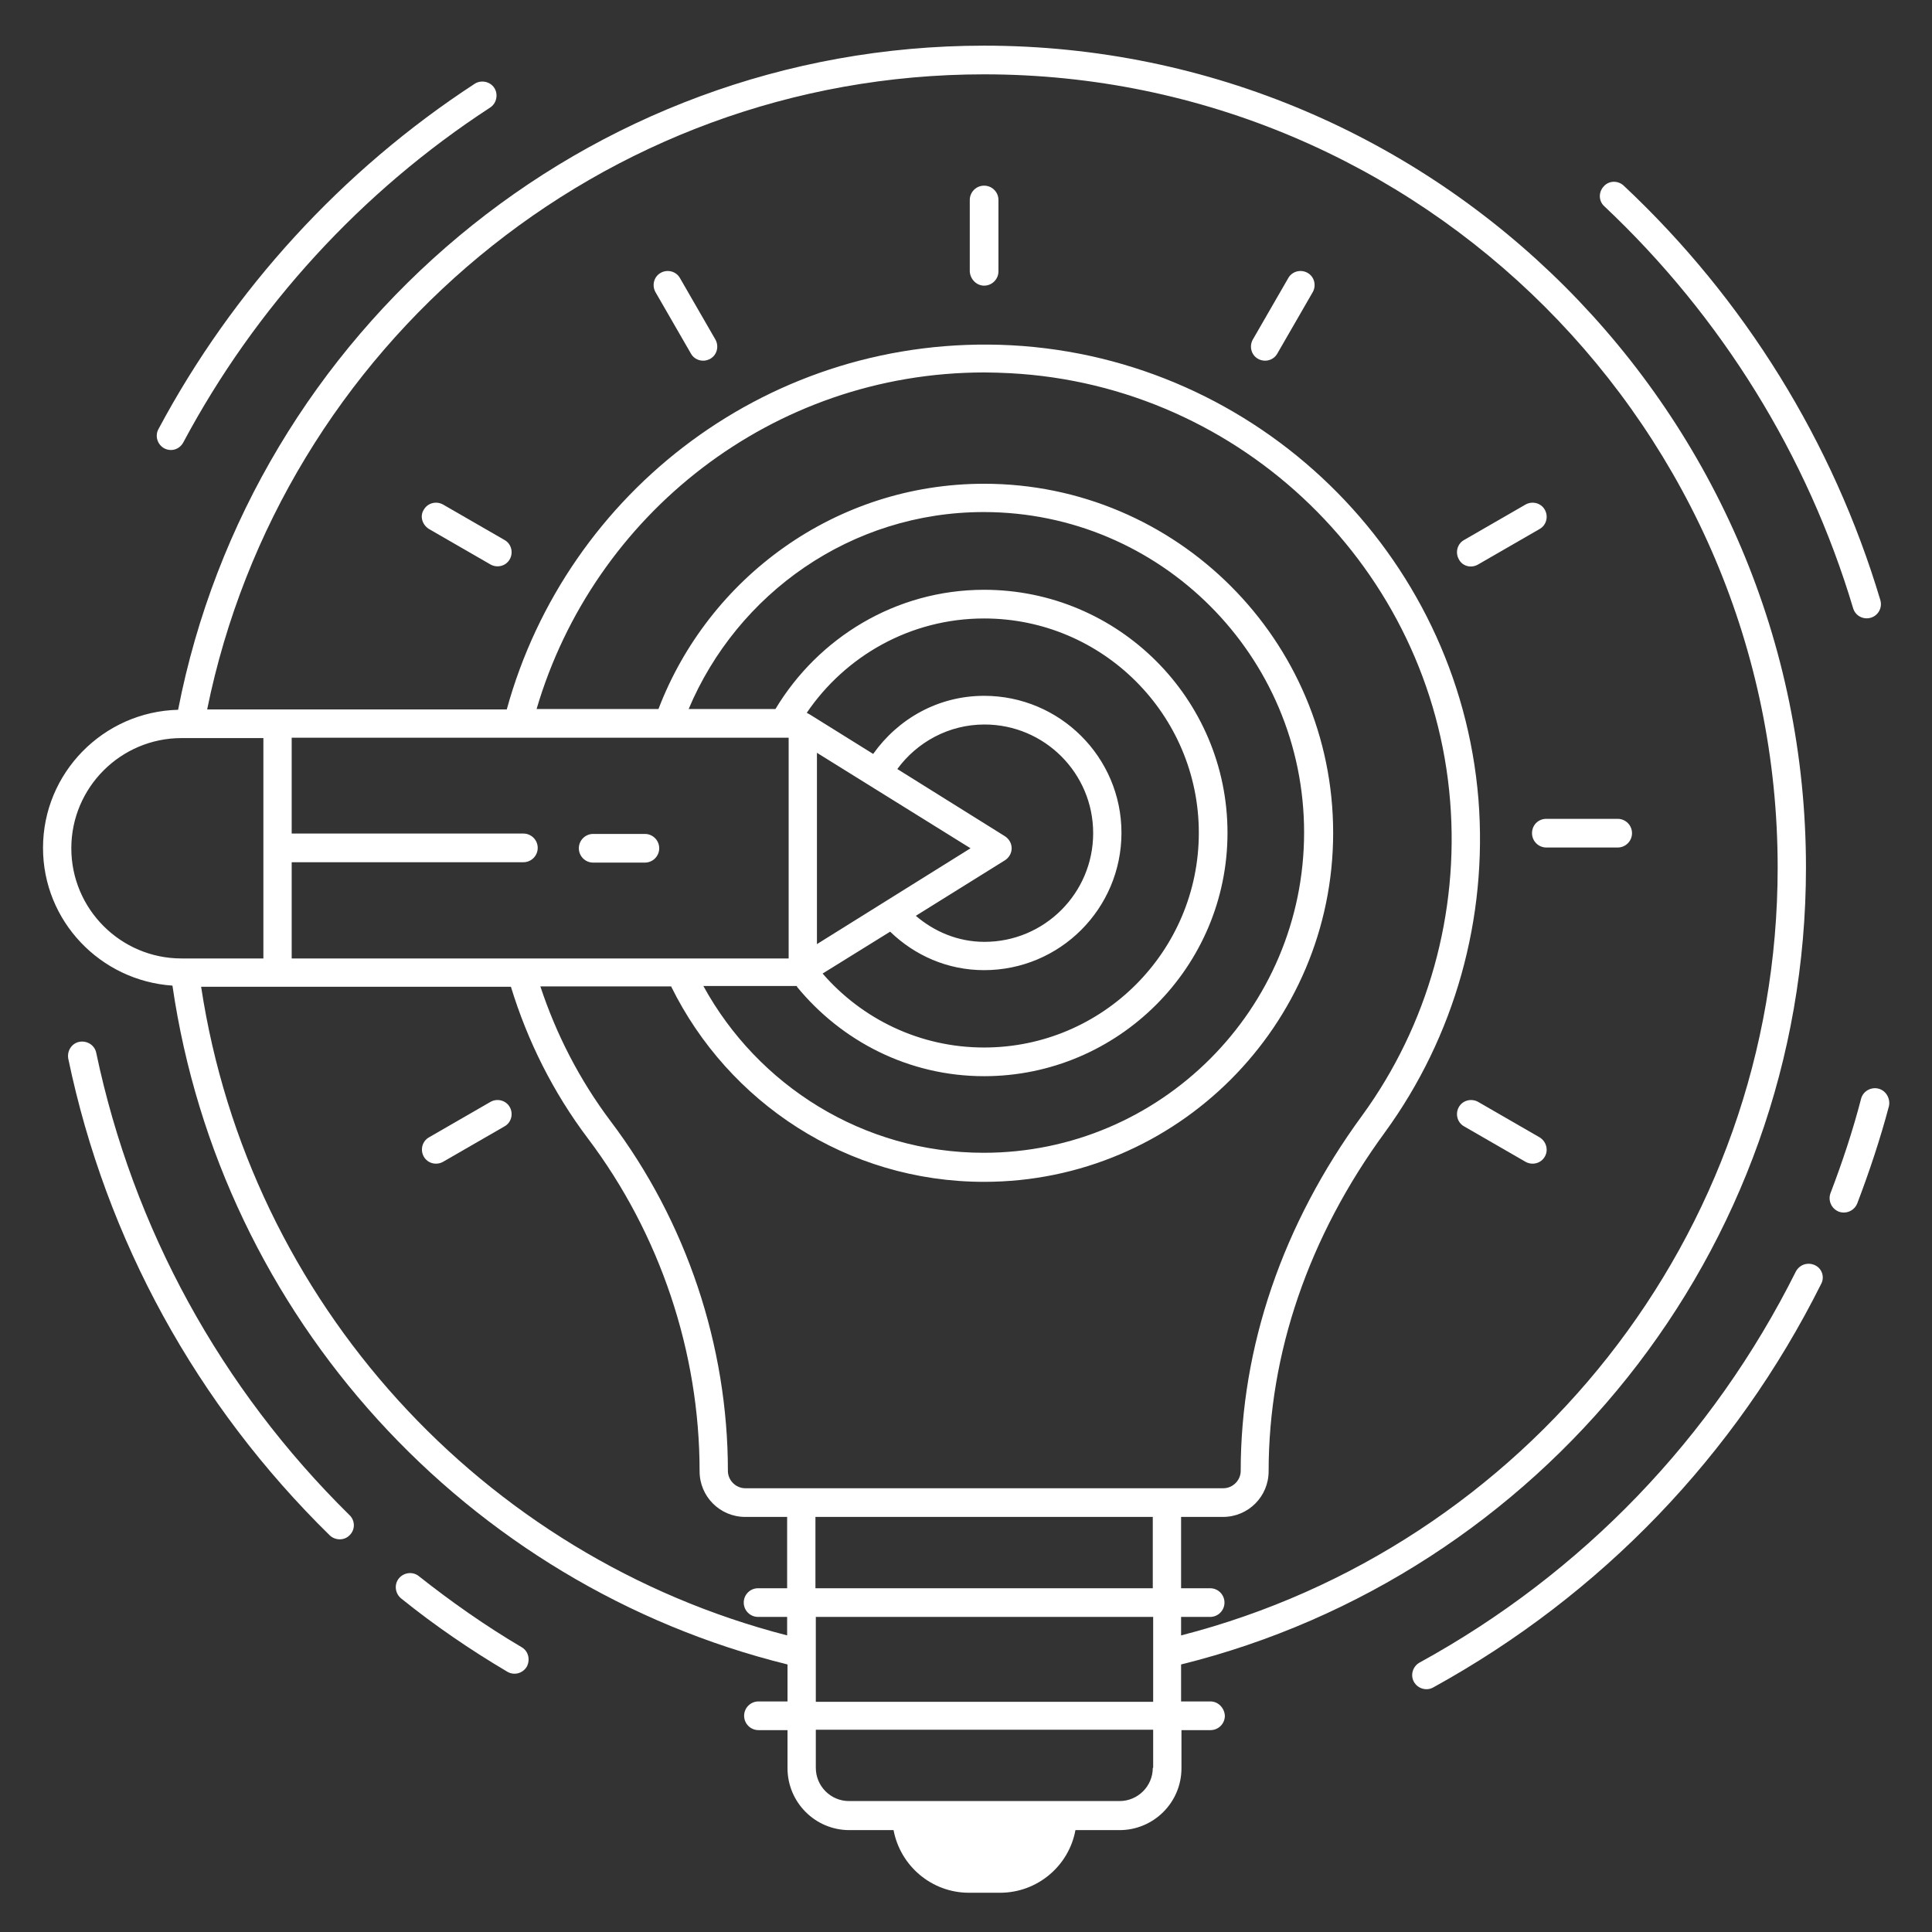 <?xml version="1.0" encoding="UTF-8"?> <!-- Generator: Adobe Illustrator 26.2.1, SVG Export Plug-In . SVG Version: 6.00 Build 0) --> <svg xmlns="http://www.w3.org/2000/svg" xmlns:xlink="http://www.w3.org/1999/xlink" id="Layer_1" x="0px" y="0px" viewBox="0 0 512 512" style="enable-background:new 0 0 512 512;" xml:space="preserve"><rect x="0" y="0" width="512" height="512" fill="#333333" stroke="none"/> <style type="text/css"> .st0{fill:#FFFFFF;} </style> <g> <path class="st0" d="M281.6,481.1h-41.5v0c0,9.2,7.5,16.6,16.6,16.6h8.2C274.1,497.8,281.6,490.3,281.6,481.1L281.6,481.1z"></path> <g> <g> <path class="st0" d="M43.5,118.8c1.9,1,4.1,0.3,5.1-1.6c19.1-35.8,47.2-66.5,81.3-88.7c1.7-1.1,2.2-3.5,1.1-5.2 c-1.1-1.7-3.5-2.2-5.2-1.1c-35.1,22.9-64.1,54.6-83.8,91.5C41,115.5,41.7,117.8,43.5,118.8z"></path> <path class="st0" d="M491.1,161.2c0.6,2,2.7,3.1,4.7,2.5c2-0.6,3.1-2.7,2.5-4.7c-12.5-41.8-36-79.8-68-109.8 c-1.5-1.4-3.9-1.4-5.3,0.2c-1.4,1.5-1.4,3.9,0.2,5.3C456.2,83.9,479,120.7,491.1,161.2z"></path> <path class="st0" d="M497.8,288.5c-2-0.5-4.1,0.7-4.6,2.7c-2.2,8.5-5,16.9-8.1,25c-0.7,1.9,0.2,4.1,2.2,4.9 c1.9,0.7,4.1-0.2,4.9-2.2c3.2-8.4,6.1-17.1,8.4-25.8C501,291.1,499.8,289,497.8,288.5z"></path> <path class="st0" d="M481,335.3c-1.9-0.9-4.1-0.2-5.1,1.7c-22,44-56.5,79.9-99.7,103.6c-1.8,1-2.5,3.3-1.5,5.1 c1,1.8,3.3,2.5,5.1,1.5c44.5-24.5,80.1-61.5,102.8-106.9C483.6,338.5,482.9,336.2,481,335.3z"></path> <path class="st0" d="M138.2,436.5c-9.5-5.6-18.6-12-27.2-18.8c-1.6-1.3-4-1-5.3,0.6c-1.3,1.6-1,4,0.6,5.3 c8.8,7.1,18.3,13.6,28.1,19.4c1.8,1.1,4.1,0.5,5.2-1.3C140.6,439.8,140,437.5,138.2,436.5z"></path> <path class="st0" d="M25.5,279c-0.4-2-2.4-3.3-4.5-2.9c-2,0.4-3.3,2.4-2.9,4.5c10,48,34,91.7,69.3,126.3c1.5,1.4,3.9,1.4,5.3-0.1 c1.5-1.5,1.4-3.9-0.1-5.3C58.5,367.9,35.3,325.6,25.5,279z"></path> <path class="st0" d="M320.8,450.9H313v-9.8c94.9-23.5,165.6-109.2,165.6-211.2c0-120.1-97.7-217.8-217.8-217.8 C155,12.1,66.7,88,47.2,188.1c-19.8,0.5-35.8,16.7-35.8,36.6c0,19.4,15.2,35.2,34.3,36.5c12.8,87.9,78,158.9,163,179.9v9.8h-7.7 c-2.1,0-3.8,1.7-3.8,3.8c0,2.1,1.7,3.8,3.8,3.8h7.7v10.1c0,9,7.3,16.4,16.4,16.4h11.7c1.8,9.5,10.1,16.6,20,16.6h8.2 c10,0,18.3-7.2,20-16.6h11.7c9,0,16.4-7.3,16.4-16.4v-10.1h7.7c2.1,0,3.8-1.7,3.8-3.8C324.5,452.6,322.8,450.9,320.8,450.9z M260.8,19.7c116,0,210.3,94.3,210.3,210.2c0,97.9-67.3,180.2-158.1,203.5v-4.9h7.7c2.1,0,3.8-1.7,3.8-3.8c0-2.1-1.7-3.8-3.8-3.8 H313V402h11.1c6.7,0,12.1-5.4,12.1-12.1c0-31.2,10.6-62.2,30.8-89.8c18.5-25.4,27.3-56.7,24.8-88.3 C386.5,146.7,333.3,95,268,91.5c-63.6-3.3-117.8,38.7-133.7,96.5c-29.7,0-49.7,0-79.4,0C74.4,92.1,159.2,19.7,260.8,19.7z M77.3,228.5h61.4c2.1,0,3.8-1.7,3.8-3.8c0-2.1-1.7-3.8-3.8-3.8H77.3v-25.4H209V254H77.3V228.5z M266.3,228 c1.1-0.7,1.8-1.9,1.8-3.2c0-1.3-0.7-2.5-1.8-3.2l-28.5-17.8c5.2-7.1,13.6-11.8,23.1-11.8c15.9,0,28.8,12.9,28.8,28.8 c0,15.9-12.9,28.8-28.8,28.8c-7,0-13.3-2.7-18.2-6.9L266.3,228z M257.2,224.8l-40.7,25.4v-50.7L257.2,224.8z M235.9,246.9 c6.5,6.3,15.2,10.2,24.9,10.2c20.1,0,36.4-16.3,36.4-36.4c0-20-16.3-36.3-36.4-36.3c-12.2,0-22.8,6.1-29.4,15.4l-16.7-10.4l0,0 l-0.9-0.5c10.2-15,27.4-25,47-25c31.4,0,56.9,25.5,56.9,56.8c0,31.4-25.5,56.9-56.9,56.9c-17.1,0-32.4-7.6-42.8-19.6L235.9,246.9 z M211.2,261.5c11.8,14.4,29.6,23.7,49.6,23.7c35.5,0,64.5-28.9,64.5-64.5c0-35.5-28.9-64.4-64.5-64.4c-23.5,0-44,12.8-55.3,31.6 h-23c12.9-30.6,43-52.2,78.2-52.2c46.8,0,84.9,38.1,84.9,84.9s-38.1,84.9-84.9,84.9c-32,0-59.9-17.9-74.3-44.2H211.2z M177.9,261.5c15.1,30.6,46.5,51.7,82.9,51.7c51,0,92.5-41.5,92.5-92.5c0-51-41.5-92.5-92.5-92.5c-39.4,0-73,24.9-86.3,59.7 h-32.3c15.1-51.4,62.4-89.2,118.7-89.2c2.2,0,4.5,0.1,6.7,0.2c61.6,3.2,111.8,52,116.7,113.4c2.4,29.8-5.9,59.4-23.3,83.3 c-21.1,28.8-32.2,61.4-32.2,94.2c0,2.5-2.1,4.6-4.6,4.6h-14.9h-96.9h-14.9c-2.5,0-4.6-2.1-4.6-4.6c0-33.2-11-66.1-31.1-92.7 c-8.2-10.9-14.4-23-18.6-35.7H177.9z M305.5,402v18.9h-89.4V402H305.5z M18.9,224.8c0-16.1,13.1-29.2,29.2-29.2h21.7V254H48.1 C32,254,18.9,240.9,18.9,224.8z M53.3,261.5h82.1c4.4,14.4,11.2,28,20.4,40.2c19.1,25.3,29.6,56.6,29.6,88.2 c0,6.7,5.4,12.1,12.1,12.1h11.1v18.9h-7.7c-2.1,0-3.8,1.7-3.8,3.8c0,2.1,1.7,3.8,3.8,3.8h7.7v4.9 C127.9,412.6,66,345.1,53.3,261.5z M216.2,428.5h89.4v22.5h-89.4V428.5z M265,494h-8.2c-5.8,0-10.7-3.8-12.3-9.1h32.9 C275.7,490.2,270.7,494,265,494z M305.5,468.5c0,4.9-4,8.8-8.8,8.8c-1.8,0-73,0-71.7,0c-4.9,0-8.8-4-8.8-8.8v-10.1h89.4V468.5z"></path> <path class="st0" d="M260.8,75.7c2.1,0,3.8-1.7,3.8-3.8V53c0-2.1-1.7-3.8-3.8-3.8c-2.1,0-3.8,1.7-3.8,3.8v18.9 C257.1,74,258.8,75.7,260.8,75.7z"></path> <path class="st0" d="M183.1,93.7c1,1.8,3.3,2.4,5.1,1.4c1.8-1,2.4-3.3,1.4-5.1l-9.4-16.3c-1-1.8-3.3-2.4-5.1-1.4 c-1.8,1-2.4,3.3-1.4,5.1L183.1,93.7z"></path> <path class="st0" d="M113.7,140.2l16.3,9.4c1.8,1,4.1,0.4,5.1-1.4c1-1.8,0.4-4.1-1.4-5.1l-16.3-9.4c-1.8-1-4.1-0.4-5.1,1.4 C111.2,136.8,111.9,139.1,113.7,140.2z"></path> <path class="st0" d="M130,292l-16.3,9.4c-1.8,1-2.4,3.3-1.4,5.1c1,1.8,3.3,2.4,5.1,1.4l16.3-9.4c1.8-1,2.4-3.3,1.4-5.1 C134.1,291.6,131.8,291,130,292z"></path> <path class="st0" d="M408,301.4l-16.3-9.4c-1.8-1-4.1-0.4-5.1,1.4c-1,1.8-0.4,4.1,1.4,5.1l16.3,9.4c1.8,1,4.1,0.4,5.1-1.4 C410.4,304.8,409.8,302.5,408,301.4z"></path> <path class="st0" d="M406,220.8c0,2.1,1.7,3.8,3.8,3.8h18.9c2.1,0,3.8-1.7,3.8-3.8s-1.7-3.8-3.8-3.8h-18.9 C407.6,217,406,218.7,406,220.8z"></path> <path class="st0" d="M391.7,149.6l16.3-9.4c1.8-1,2.4-3.3,1.4-5.1c-1-1.8-3.3-2.4-5.1-1.4l-16.3,9.4c-1.8,1-2.4,3.3-1.4,5.1 C387.5,150,389.8,150.7,391.7,149.6z"></path> <path class="st0" d="M333.4,95.1c1.8,1,4.1,0.4,5.1-1.4l9.4-16.3c1-1.8,0.4-4.1-1.4-5.1c-1.8-1-4.1-0.4-5.1,1.4L332,90 C331,91.8,331.6,94.1,333.4,95.1z"></path> <path class="st0" d="M170.9,221h-13.7c-2.1,0-3.8,1.7-3.8,3.8c0,2.1,1.7,3.8,3.8,3.8h13.7c2.1,0,3.8-1.7,3.8-3.8 C174.7,222.7,173,221,170.9,221z"></path> </g> </g> </g> </svg> 